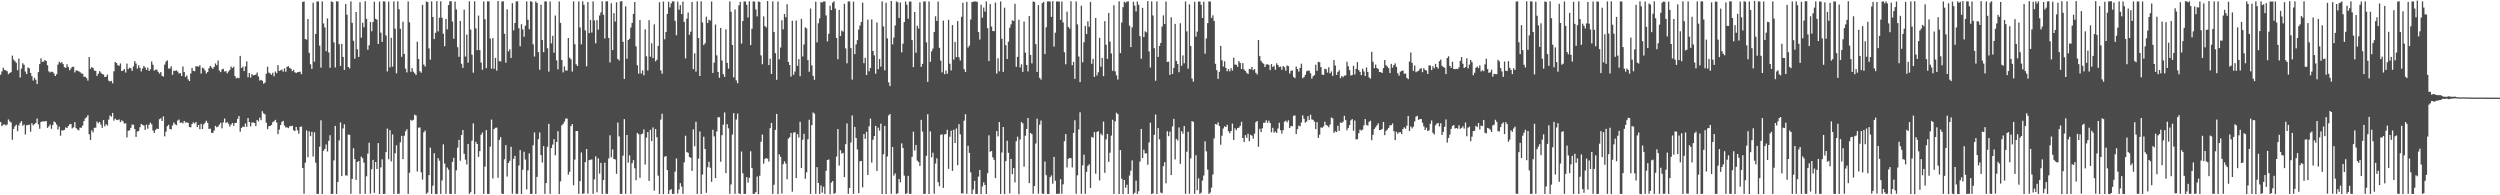<?xml version="1.0" encoding="UTF-8"?>
<svg xmlns="http://www.w3.org/2000/svg" width="1920" height="150">
  <path d="M0 57.422h1v36.299H0zM1 54.836h1v42.069H1zM2 51.983h1v43.811H2zM3 53.638h1v41.884H3zM4 54.029h1v42.306H4zM5 54.711h1v40.864H5zM6 57.030h1v34.728H6zM7 56.075h1v37.175H7zM8 55.408h1v38.583H8zM9 42.678h1v64.662H9zM10 45.759h1v53.243H10zM11 46.996h1v49.975H11zM12 48.198h1v47.542H12zM13 53.905h1v46.864H13zM14 45.059h1v51.322H14zM15 59.500h1v34.808H15zM16 52.661h1v40.373H16zM17 48.573h1v47.984H17zM18 49.779h1v45.835H18zM19 54.934h1v48.399H19zM20 56.887h1v39.268H20zM21 51.829h1v44.250H21zM22 52.456h1v43.250H22zM23 55.995h1v45.160H23zM24 58.542h1v36.125H24zM25 61.835h1v34.495H25zM26 59.743h1v35.573H26zM27 61.306h1v33.157H27zM28 64.534h1v26.500H28zM29 55.331h1v40.201H29zM30 49.272h1v49.576H30zM31 44.788h1v48.891H31zM32 47.502h1v45.723H32zM33 47.301h1v45.937H33zM34 46.089h1v47.158H34zM35 46.914h1v46.001H35zM36 50.127h1v48.055H36zM37 54.761h1v42.328H37zM38 55.666h1v39.949H38zM39 55.051h1v43.886H39zM40 55.245h1v40.881H40zM41 56.494h1v36.814H41zM42 58.374h1v35.634H42zM43 57.057h1v38.612H43zM44 49.639h1v49.855H44zM45 47.401h1v49.859H45zM46 48.420h1v55.833H46zM47 47.645h1v52.426H47zM48 49.238h1v50.958H48zM49 51.614h1v48.169H49zM50 52.101h1v45.727H50zM51 49.370h1v48.989H51zM52 51.489h1v45.311H52zM53 53.941h1v41.567H53zM54 52.583h1v42.652H54zM55 51.367h1v47.263H55zM56 51.247h1v46.473H56zM57 55.593h1v38.216H57zM58 53.962h1v44.455H58zM59 54.319h1v45.154H59zM60 54.746h1v45.398H60zM61 55.402h1v42.644H61zM62 56.392h1v41.717H62zM63 56.642h1v39.750H63zM64 58.930h1v34.101H64zM65 58.857h1v32.077H65zM66 60.004h1v30.114H66zM67 61.882h1v26.593H67zM68 43.801h1v59.305H68zM69 52.764h1v54.808H69zM70 51.524h1v48.556H70zM71 52.163h1v49.516H71zM72 54.174h1v44.025H72zM73 54.407h1v43.627H73zM74 58.302h1v35.093H74zM75 56.641h1v38.042H75zM76 54.636h1v38.984H76zM77 55.759h1v39.952H77zM78 56.875h1v41.327H78zM79 57.208h1v34.993H79zM80 59.145h1v37.888H80zM81 58.888h1v36.455H81zM82 57.237h1v39.168H82zM83 61.961h1v29.908H83zM84 62.580h1v26.158H84zM85 62.119h1v27.496H85zM86 64.024h1v22.701H86zM87 54.773h1v37.862H87zM88 47.574h1v43.577H88zM89 48.406h1v43.591H89zM90 50.137h1v42.144H90zM91 50.503h1v41.201H91zM92 48.723h1v45.092H92zM93 54.601h1v37.791H93zM94 54.154h1v39.014H94zM95 53.042h1v41.933H95zM96 55.690h1v38.984H96zM97 48.870h1v56.665H97zM98 53.090h1v47.370H98zM99 51.962h1v48.135H99zM100 52.372h1v45.794H100zM101 54.395h1v41.248H101zM102 51.005h1v44.823H102zM103 46.971h1v52.113H103zM104 48.790h1v56.324H104zM105 52.702h1v48.295H105zM106 50.173h1v50.439H106zM107 52.125h1v45.594H107zM108 54.810h1v40.346H108zM109 52.573h1v43.387H109zM110 50.638h1v45.754H110zM111 51.832h1v47.902H111zM112 53.710h1v42.107H112zM113 51.934h1v46.867H113zM114 54.529h1v41.309H114zM115 53.171h1v41.042H115zM116 47.195h1v48.227H116zM117 49.713h1v50.553H117zM118 54.221h1v47.933H118zM119 53.459h1v46.348H119zM120 53.568h1v45.210H120zM121 55.173h1v43.886H121zM122 56.507h1v35.052H122zM123 55.343h1v35.481H123zM124 58.288h1v34.666H124zM125 58.773h1v30.600H125zM126 49.640h1v55.114H126zM127 47.259h1v53.851H127zM128 46.338h1v50.573H128zM129 52.633h1v43.201H129zM130 52.609h1v46.479H130zM131 50.925h1v48.423H131zM132 57.430h1v38.967H132zM133 54.389h1v39.639H133zM134 54.426h1v40.988H134zM135 53.998h1v42.143H135zM136 54.955h1v37.626H136zM137 56.413h1v35.387H137zM138 56.166h1v38.183H138zM139 58.390h1v35.617H139zM140 51.044h1v43.720H140zM141 55.358h1v37.510H141zM142 59.105h1v35.055H142zM143 57.950h1v36.014H143zM144 60.938h1v33.437H144zM145 62.261h1v35.331H145zM146 56.463h1v41.331H146zM147 52.098h1v43.124H147zM148 54.425h1v39.574H148zM149 54.702h1v40.161H149zM150 50.865h1v42.846H150zM151 50.997h1v46.617H151zM152 51.149h1v44.815H152zM153 50.070h1v49.132H153zM154 56.518h1v38.636H154zM155 51.994h1v47.083H155zM156 52.564h1v42.973H156zM157 54.170h1v40.122H157zM158 56.372h1v36.326H158zM159 55.276h1v39.069H159zM160 52.440h1v46.557H160zM161 50.564h1v48.221H161zM162 51.786h1v50.180H162zM163 52.902h1v49.186H163zM164 51.350h1v48.874H164zM165 48.757h1v47.910H165zM166 50.075h1v47.647H166zM167 46.485h1v50.746H167zM168 54.169h1v41.542H168zM169 55.387h1v38.922H169zM170 53.290h1v45.266H170zM171 52.833h1v41.152H171zM172 54.939h1v36.084H172zM173 54.584h1v39.845H173zM174 56.385h1v37.338H174zM175 54.942h1v40.073H175zM176 53.690h1v43.588H176zM177 51.105h1v44.598H177zM178 52.268h1v42.128H178zM179 51.234h1v45.384H179zM180 58.404h1v36.083H180zM181 60.137h1v34.212H181zM182 59.654h1v31.661H182zM183 60.100h1v29.061H183zM184 42.912h1v58.250H184zM185 52.209h1v46.019H185zM186 51.215h1v45.990H186zM187 54.586h1v42.901H187zM188 50.946h1v43.910H188zM189 47.179h1v50.249H189zM190 59.342h1v31.259H190zM191 56.045h1v37.628H191zM192 59.598h1v37.485H192zM193 56.958h1v37.103H193zM194 57.931h1v36.117H194zM195 57.597h1v36.879H195zM196 57.316h1v39.489H196zM197 55.716h1v36.390H197zM198 58.732h1v34.506H198zM199 61.873h1v28.520H199zM200 61.353h1v30.935H200zM201 62.054h1v23.336H201zM202 64.248h1v22.845H202zM203 63.489h1v24.339H203zM204 56.635h1v37.521H204zM205 51.256h1v47.947H205zM206 55.768h1v41.279H206zM207 56.373h1v40.363H207zM208 57.489h1v38.490H208zM209 55.883h1v37.944H209zM210 58.613h1v34.565H210zM211 54.937h1v37.113H211zM212 56.227h1v37.846H212zM213 50.005h1v53.039H213zM214 54.481h1v45.035H214zM215 53.992h1v42.072H215zM216 53.405h1v40.259H216zM217 55.023h1v37.793H217zM218 52.483h1v43.926H218zM219 55.077h1v42.780H219zM220 51.248h1v46.597H220zM221 50.843h1v47.575H221zM222 52.176h1v44.756H222zM223 52.862h1v44.061H223zM224 54.614h1v41.951H224zM225 53.665h1v46.343H225zM226 55.476h1v45.195H226zM227 56.139h1v41.335H227zM228 55.389h1v44.720H228zM229 55.333h1v47.390H229zM230 54.997h1v42.391H230zM231 56.998h1v40.188H231zM232 1.510h1v127.510H232zM233 1.061h1v147.756H233zM234 30.022h1v94.920H234zM235 30.463h1v69.721H235zM236 14.578h1v106.149H236zM237 40.566h1v60.287H237zM238 49.364h1v55.247H238zM239 52.895h1v48.378H239zM240 2.029h1v118.203H240zM241 47.355h1v54.254H241zM242 26.001h1v98.975H242zM243 1.091h1v147.845H243zM244 1.138h1v147.753H244zM245 35.059h1v77.631H245zM246 51.918h1v40.518H246zM247 1.093h1v147.922H247zM248 18.046h1v97.748H248zM249 21.087h1v93.238H249zM250 39.303h1v71.668H250zM251 14.121h1v102.204H251zM252 40.312h1v67.843H252zM253 52.038h1v51.797H253zM254 1.085h1v147.924H254zM255 1.524h1v147.308H255zM256 32.544h1v90.620H256zM257 51.827h1v44.889H257zM258 1.012h1v147.907H258zM259 1.087h1v138.702H259zM260 33.872h1v73.968H260zM261 50.656h1v43.391H261zM262 33.746h1v101.495H262zM263 43.704h1v54.974H263zM264 53.666h1v41.813H264zM265 3.024h1v131.642H265zM266 11.334h1v123.557H266zM267 51.478h1v51.901H267zM268 52.493h1v51.101H268zM269 1.073h1v147.786H269zM270 17.552h1v119.794H270zM271 31.320h1v82.480H271zM272 45.016h1v77.154H272zM273 9.221h1v128.921H273zM274 37.823h1v86.532H274zM275 43.696h1v79.973H275zM276 1.739h1v147.128H276zM277 28.938h1v91.354H277zM278 17.444h1v104.028H278zM279 20.951h1v103.925H279zM280 0.936h1v147.972H280zM281 14.478h1v120.958H281zM282 38.208h1v79.750H282zM283 34.779h1v74.824H283zM284 16.831h1v131.915H284zM285 24.032h1v105.896H285zM286 16.871h1v105.945H286zM287 1.315h1v146.786H287zM288 14.464h1v109.929H288zM289 15.096h1v114.694H289zM290 33.755h1v76.155H290zM291 1.252h1v147.745H291zM292 25.037h1v103.542H292zM293 32.168h1v90.180H293zM294 1.040h1v147.975H294zM295 1.121h1v147.757H295zM296 27.275h1v89.501H296zM297 54.850h1v43.908H297zM298 1.236h1v121.073H298zM299 51.716h1v48.202H299zM300 28.971h1v94.963H300zM301 51.143h1v52.114H301zM302 1.016h1v147.938H302zM303 22.034h1v95.727H303zM304 56.282h1v55.321H304zM305 1.015h1v147.871H305zM306 7.120h1v141.668H306zM307 22.106h1v87.135H307zM308 43.627h1v60.721H308zM309 16.631h1v105.567H309zM310 41.363h1v62.936H310zM311 52.721h1v48.114H311zM312 55.625h1v43.644H312zM313 1.104h1v147.840H313zM314 17.123h1v115.560H314zM315 55.159h1v36.924H315zM316 52.301h1v40.490H316zM317 55.033h1v36.961H317zM318 56.273h1v31.796H318zM319 57.563h1v31.178H319zM320 32.077h1v99.643H320zM321 45.326h1v52.723H321zM322 54.717h1v43.110H322zM323 55.873h1v76.458H323zM324 3.728h1v134.201H324zM325 49.570h1v52.058H325zM326 51.114h1v49.169H326zM327 1.110h1v147.731H327zM328 1.627h1v146.253H328zM329 37.166h1v97.317H329zM330 45.770h1v67.616H330zM331 1.077h1v147.837H331zM332 13.065h1v129.504H332zM333 30.017h1v87.701H333zM334 25.187h1v123.782H334zM335 0.864h1v148.254H335zM336 24.105h1v97.405H336zM337 13.565h1v109.885H337zM338 0.957h1v147.963H338zM339 13.638h1v124.972H339zM340 25.888h1v84.944H340zM341 35.498h1v90.120H341zM342 14.549h1v134.349H342zM343 22.509h1v106.146H343zM344 3.899h1v126.387H344zM345 0.995h1v147.905H345zM346 0.902h1v148.027H346zM347 16.549h1v107.744H347zM348 29.739h1v91.451H348zM349 1.186h1v147.710H349zM350 7.194h1v123.625H350zM351 36.246h1v77.133H351zM352 43.609h1v63.828H352zM353 16.091h1v107.422H353zM354 48.932h1v54.729H354zM355 52.142h1v47.704H355zM356 7.377h1v110.735H356zM357 43.421h1v79.224H357zM358 26.509h1v99.825H358zM359 48.126h1v62.399H359zM360 1.006h1v147.900H360zM361 22.723h1v124.874H361zM362 42.035h1v66.072H362zM363 55.820h1v38.967H363zM364 0.971h1v148.118H364zM365 21.802h1v87.146H365zM366 38.512h1v72.102H366zM367 11.987h1v108.475H367zM368 38.480h1v77.607H368zM369 48.061h1v55.394H369zM370 53.560h1v48.151H370zM371 1.101h1v147.860H371zM372 14.788h1v113.152H372zM373 52.353h1v47.559H373zM374 0.998h1v147.876H374zM375 1.077h1v147.864H375zM376 29.576h1v83.042H376zM377 52.729h1v39.103H377zM378 29.222h1v107.857H378zM379 52.854h1v46.268H379zM380 44.455h1v53.716H380zM381 54.224h1v43.750H381zM382 0.809h1v135.720H382zM383 46.887h1v60.591H383zM384 47.265h1v58.048H384zM385 1.195h1v147.534H385zM386 0.977h1v148.028H386zM387 25.965h1v96.343H387zM388 48.195h1v63.290H388zM389 7.155h1v128.430H389zM390 39.490h1v85.694H390zM391 37.838h1v85.677H391zM392 44.473h1v68.291H392zM393 2.478h1v146.286H393zM394 23.286h1v98.714H394zM395 17.660h1v102.079H395zM396 1.094h1v147.783H396zM397 1.006h1v147.856H397zM398 21.722h1v105.342H398zM399 35.524h1v79.795H399zM400 18.571h1v130.430H400zM401 22.558h1v107.812H401zM402 28.196h1v88.345H402zM403 19.736h1v102.809H403zM404 1.053h1v144.382H404zM405 15.148h1v115.701H405zM406 22.414h1v95.414H406zM407 0.931h1v147.961H407zM408 1.455h1v147.432H408zM409 34.065h1v77.491H409zM410 43.435h1v58.303H410zM411 1.106h1v147.910H411zM412 2.305h1v133.513H412zM413 40.032h1v66.859H413zM414 53.571h1v48.159H414zM415 3.644h1v115.441H415zM416 30.669h1v94.139H416zM417 40.037h1v72.217H417zM418 1.055h1v147.868H418zM419 1.118h1v139.493H419zM420 37.084h1v75.658H420zM421 55.006h1v40.146H421zM422 1.111h1v147.785H422zM423 33.306h1v80.421H423zM424 27.518h1v83.527H424zM425 40.460h1v66.460H425zM426 11.906h1v107.405H426zM427 46.340h1v62.700H427zM428 53.261h1v47.524H428zM429 1.106h1v147.930H429zM430 17.588h1v121.726H430zM431 46.139h1v50.105H431zM432 55.603h1v39.544H432zM433 51.001h1v42.416H433zM434 54.169h1v36.893H434zM435 54.227h1v36.829H435zM436 29.194h1v104.959H436zM437 44.285h1v87.683H437zM438 45.532h1v51.360H438zM439 54.932h1v40.370H439zM440 1.077h1v141.195H440zM441 33.946h1v88.620H441zM442 49.334h1v51.298H442zM443 50.681h1v49.949H443zM444 1.099h1v147.810H444zM445 21.054h1v118.048H445zM446 34.043h1v83.069H446zM447 1.040h1v147.863H447zM448 3.686h1v144.830H448zM449 23.292h1v101.213H449zM450 50.966h1v63.511H450zM451 1.612h1v147.150H451zM452 25.438h1v97.608H452zM453 15.287h1v107.370H453zM454 24.992h1v97.446H454zM455 1.095h1v147.809H455zM456 15.702h1v122.034H456zM457 33.285h1v86.779H457zM458 15.454h1v132.261H458zM459 22.768h1v98.860H459zM460 11.872h1v121.446H460zM461 9.520h1v115.542H461zM462 0.958h1v147.986H462zM463 11.293h1v127.000H463zM464 29.549h1v95.401H464zM465 1.051h1v147.799H465zM466 0.987h1v147.924H466zM467 29.066h1v92.656H467zM468 47.959h1v55.988H468zM469 2.490h1v118.355H469zM470 38.437h1v76.350H470zM471 10.111h1v112.011H471zM472 16.539h1v105.928H472zM473 1.757h1v131.713H473zM474 45.244h1v48.854H474zM475 46.426h1v58.334H475zM476 1.130h1v147.778H476zM477 0.880h1v148.030H477zM478 32.090h1v87.487H478zM479 60.666h1v30.815H479zM480 4.858h1v144.041H480zM481 45.179h1v58.513H481zM482 30.789h1v94.139H482zM483 29.792h1v89.526H483zM484 21.120h1v127.779H484zM485 17.567h1v107.791H485zM486 10.658h1v112.331H486zM487 1.558h1v127.684H487zM488 35.564h1v102.871H488zM489 50.142h1v51.936H489zM490 56.561h1v46.503H490zM491 15.420h1v121.172H491zM492 56.397h1v46.700H492zM493 54.044h1v48.534H493zM494 57.801h1v41.609H494zM495 22.535h1v103.851H495zM496 43.258h1v62.467H496zM497 54.111h1v47.317H497zM498 15.468h1v123.474H498zM499 43.530h1v56.136H499zM500 33.163h1v75.224H500zM501 44.578h1v53.311H501zM502 18.750h1v127.670H502zM503 47.124h1v51.971H503zM504 45.905h1v59.532H504zM505 35.216h1v99.717H505zM506 1.765h1v147.230H506zM507 54.060h1v37.793H507zM508 56.616h1v30.714H508zM509 1.153h1v147.931H509zM510 30.141h1v90.222H510zM511 24.519h1v95.315H511zM512 10.718h1v119.904H512zM513 1.283h1v147.712H513zM514 5.662h1v140.398H514zM515 2.618h1v142.616H515zM516 1.027h1v147.911H516zM517 1.099h1v147.790H517zM518 15.983h1v115.788H518zM519 27.109h1v94.571H519zM520 1.277h1v147.373H520zM521 7.486h1v138.032H521zM522 3.920h1v136.781H522zM523 10.807h1v132.504H523zM524 1.209h1v147.744H524zM525 16.794h1v107.857H525zM526 44.845h1v59.424H526zM527 14.323h1v102.514H527zM528 9.588h1v107.762H528zM529 26.729h1v93.915H529zM530 24.307h1v96.853H530zM531 1.543h1v129.710H531zM532 53.084h1v46.272H532zM533 40.965h1v71.368H533zM534 54.990h1v38.574H534zM535 1.037h1v147.914H535zM536 29.218h1v92.564H536zM537 58.357h1v42.600H537zM538 1.004h1v147.996H538zM539 17.236h1v116.832H539zM540 34.638h1v70.354H540zM541 33.227h1v81.212H541zM542 12.778h1v135.312H542zM543 17.695h1v110.765H543zM544 15.175h1v109.036H544zM545 15.829h1v112.987H545zM546 1.122h1v138.511H546zM547 56.027h1v43.635H547zM548 48.100h1v56.714H548zM549 18.854h1v117.964H549zM550 42.558h1v58.428H550zM551 55.237h1v34.786H551zM552 59.708h1v30.381H552zM553 21.465h1v102.764H553zM554 46.435h1v57.403H554zM555 56.945h1v38.805H555zM556 59.024h1v27.343H556zM557 22.574h1v110.412H557zM558 48.250h1v47.159H558zM559 52.707h1v45.837H559zM560 1.053h1v147.839H560zM561 8.987h1v132.644H561zM562 34.585h1v68.721H562zM563 59.456h1v27.453H563zM564 7.274h1v141.620H564zM565 61.765h1v30.057H565zM566 63.933h1v23.290H566zM567 4.070h1v144.457H567zM568 1.509h1v147.506H568zM569 33.503h1v82.865H569zM570 16.152h1v116.903H570zM571 1.096h1v147.821H571zM572 1.162h1v147.706H572zM573 3.726h1v132.298H573zM574 13.402h1v126.895H574zM575 1.004h1v135.543H575zM576 34.604h1v81.569H576zM577 22.089h1v106.976H577zM578 1.119h1v147.840H578zM579 1.157h1v147.683H579zM580 7.265h1v140.282H580zM581 12.606h1v122.970H581zM582 1.110h1v147.962H582zM583 1.548h1v133.433H583zM584 42.531h1v66.383H584zM585 49.367h1v53.981H585zM586 12.610h1v113.066H586zM587 20.001h1v102.081H587zM588 21.106h1v100.291H588zM589 0.844h1v121.082H589zM590 49.946h1v74.151H590zM591 45.111h1v53.370H591zM592 56.778h1v37.651H592zM593 1.083h1v147.847H593zM594 24.650h1v117.249H594zM595 40.853h1v58.865H595zM596 61.292h1v26.188H596zM597 1.179h1v147.926H597zM598 45.557h1v73.035H598zM599 36.524h1v83.954H599zM600 15.563h1v133.120H600zM601 22.590h1v103.532H601zM602 10.774h1v113.100H602zM603 13.246h1v112.414H603zM604 3.279h1v134.436H604zM605 47.512h1v58.988H605zM606 49.918h1v55.430H606zM607 58.823h1v43.262H607zM608 15.904h1v131.318H608zM609 57.430h1v44.505H609zM610 54.946h1v46.502H610zM611 15.714h1v121.090H611zM612 50.589h1v52.403H612zM613 45.422h1v60.178H613zM614 58.496h1v35.036H614zM615 14.424h1v114.667H615zM616 43.380h1v63.956H616zM617 34.158h1v68.600H617zM618 20.973h1v116.363H618zM619 21.833h1v110.521H619zM620 46.190h1v60.759H620zM621 55.081h1v36.888H621zM622 6.527h1v142.399H622zM623 50.204h1v45.856H623zM624 58.210h1v28.159H624zM625 61.284h1v26.021H625zM626 1.260h1v147.591H626zM627 32.552h1v95.830H627zM628 17.856h1v122.675H628zM629 14.122h1v134.817H629zM630 1.686h1v140.728H630zM631 1.869h1v146.104H631zM632 1.103h1v142.310H632zM633 1.049h1v147.900H633zM634 11.889h1v119.291H634zM635 31.794h1v91.106H635zM636 25.958h1v96.498H636zM637 4.403h1v144.750H637zM638 7.731h1v132.486H638zM639 2.010h1v137.047H639zM640 1.032h1v147.856H640zM641 6.586h1v141.612H641zM642 29.176h1v91.048H642zM643 45.474h1v53.654H643zM644 7.564h1v119.606H644zM645 27.639h1v87.778H645zM646 23.484h1v94.482H646zM647 24.288h1v93.117H647zM648 2.909h1v133.103H648zM649 37.170h1v73.590H649zM650 48.606h1v46.178H650zM651 1.059h1v147.819H651zM652 1.130h1v143.231H652zM653 36.926h1v72.466H653zM654 61.151h1v27.451H654zM655 1.241h1v147.653H655zM656 41.554h1v55.940H656zM657 34.117h1v71.843H657zM658 30.812h1v83.978H658zM659 22.657h1v125.665H659zM660 19.564h1v104.272H660zM661 16.827h1v106.788H661zM662 2.003h1v141.843H662zM663 48.542h1v54.347H663zM664 44.381h1v62.291H664zM665 57.614h1v43.574H665zM666 15.084h1v119.322H666zM667 54.750h1v42.296H667zM668 52.230h1v38.832H668zM669 14.909h1v109.970H669zM670 39.153h1v68.162H670zM671 42.556h1v61.952H671zM672 56.632h1v40.064H672zM673 17.194h1v114.072H673zM674 53.069h1v44.990H674zM675 45.297h1v55.081H675zM676 51.156h1v43.836H676zM677 1.094h1v147.884H677zM678 20.304h1v98.161H678zM679 54.028h1v42.673H679zM680 2.080h1v146.893H680zM681 29.438h1v90.745H681zM682 63.259h1v25.435H682zM683 66.075h1v21.491H683zM684 0.736h1v148.166H684zM685 34.060h1v78.859H685zM686 28.829h1v106.024H686zM687 19.577h1v113.641H687zM688 1.117h1v147.801H688zM689 1.733h1v146.691H689zM690 13.776h1v123.630H690zM691 1.944h1v138.080H691zM692 40.215h1v69.915H692zM693 33.535h1v80.081H693zM694 16.941h1v117.926H694zM695 1.120h1v147.900H695zM696 3.659h1v144.708H696zM697 14.409h1v120.656H697zM698 1.155h1v147.746H698zM699 1.212h1v147.667H699zM700 30.824h1v89.596H700zM701 51.574h1v49.540H701zM702 9.193h1v106.408H702zM703 40.480h1v70.850H703zM704 19.797h1v103.530H704zM705 21.907h1v102.491H705zM706 1.803h1v125.625H706zM707 51.350h1v40.703H707zM708 49.049h1v52.034H708zM709 1.152h1v147.767H709zM710 1.057h1v147.769H710zM711 32.532h1v87.122H711zM712 62.890h1v24.880H712zM713 1.103h1v147.900H713zM714 47.485h1v53.418H714zM715 39.414h1v81.444H715zM716 37.257h1v79.994H716zM717 24.556h1v124.162H717zM718 12.468h1v113.110H718zM719 16.066h1v105.539H719zM720 1.178h1v138.732H720zM721 36.722h1v106.305H721zM722 46.565h1v57.007H722zM723 55.617h1v47.481H723zM724 15.832h1v128.508H724zM725 56.925h1v46.355H725zM726 54.098h1v48.829H726zM727 56.625h1v43.079H727zM728 15.200h1v114.470H728zM729 48.948h1v56.041H729zM730 54.071h1v46.334H730zM731 19.232h1v112.036H731zM732 45.753h1v53.958H732zM733 32.149h1v77.711H733zM734 43.895h1v54.772H734zM735 16.155h1v110.735H735zM736 43.993h1v51.340H736zM737 46.417h1v56.747H737zM738 12.913h1v135.657H738zM739 2.079h1v146.375H739zM740 53.167h1v39.494H740zM741 55.323h1v32.388H741zM742 1.404h1v147.412H742zM743 36.497h1v75.429H743zM744 34.997h1v82.406H744zM745 14.976h1v117.424H745zM746 1.602h1v147.378H746zM747 1.274h1v144.271H747zM748 1.062h1v137.833H748zM749 1.100h1v147.827H749zM750 1.434h1v147.515H750zM751 24.627h1v110.991H751zM752 30.372h1v100.145H752zM753 3.633h1v145.448H753zM754 13.615h1v129.601H754zM755 5.786h1v134.233H755zM756 8.908h1v133.187H756zM757 1.101h1v147.873H757zM758 21.659h1v111.376H758zM759 46.903h1v57.013H759zM760 3.128h1v113.468H760zM761 20.386h1v95.563H761zM762 23.849h1v97.007H762zM763 23.930h1v98.845H763zM764 2.001h1v134.791H764zM765 56.512h1v44.147H765zM766 44.767h1v59.984H766zM767 54.771h1v38.971H767zM768 1.123h1v147.803H768zM769 29.737h1v87.345H769zM770 55.206h1v42.335H770zM771 5.865h1v143.210H771zM772 34.723h1v89.034H772zM773 45.333h1v62.745H773zM774 32.024h1v85.312H774zM775 21.325h1v127.202H775zM776 18.693h1v103.360H776zM777 15.617h1v118.143H777zM778 16.116h1v112.949H778zM779 2.939h1v137.180H779zM780 51.292h1v57.150H780zM781 43.747h1v61.254H781zM782 15.200h1v133.984H782zM783 51.820h1v55.268H783zM784 49.358h1v44.364H784zM785 55.208h1v39.509H785zM786 16.539h1v111.522H786zM787 40.428h1v63.803H787zM788 49.891h1v49.129H788zM789 54.849h1v35.795H789zM790 12.311h1v128.325H790zM791 42.152h1v60.008H791zM792 48.690h1v54.365H792zM793 1.103h1v147.729H793zM794 1.531h1v141.299H794zM795 33.889h1v76.369H795zM796 55.238h1v35.918H796zM797 3.889h1v144.871H797zM798 59.735h1v36.028H798zM799 61.141h1v31.409H799zM800 2.383h1v146.326H800zM801 1.417h1v147.510H801zM802 41.534h1v82.513H802zM803 20.941h1v113.624H803zM804 1.103h1v147.818H804zM805 1.061h1v147.923H805zM806 1.109h1v134.956H806zM807 12.940h1v121.809H807zM808 0.888h1v140.222H808zM809 35.766h1v84.746H809zM810 25.075h1v113.736H810zM811 1.128h1v147.838H811zM812 1.112h1v147.745H812zM813 1.211h1v147.524H813zM814 15.254h1v122.438H814zM815 1.194h1v147.665H815zM816 17.249h1v124.296H816zM817 40.147h1v68.285H817zM818 49.381h1v53.647H818zM819 8.961h1v119.587H819zM820 20.682h1v101.290H820zM821 21.966h1v99.304H821zM822 0.945h1v120.549H822zM823 50.095h1v78.487H823zM824 47.521h1v54.568H824zM825 60.554h1v31.793H825zM826 1.080h1v147.740H826zM827 18.717h1v115.942H827zM828 43.441h1v56.044H828zM829 63.041h1v23.170H829zM830 4.350h1v144.538H830zM831 47.808h1v79.186H831zM832 32.477h1v86.323H832zM833 19.876h1v128.970H833zM834 26.092h1v105.891H834zM835 16.364h1v111.017H835zM836 20.563h1v105.658H836zM837 1.459h1v142.862H837zM838 48.974h1v56.141H838zM839 45.214h1v60.627H839zM840 59.109h1v42.224H840zM841 13.802h1v119.615H841zM842 57.979h1v43.337H842zM843 55.495h1v45.238H843zM844 29.028h1v109.591H844zM845 51.229h1v51.438H845zM846 44.430h1v59.458H846zM847 58.458h1v34.915H847zM848 16.241h1v116.478H848zM849 34.369h1v72.679H849zM850 45.203h1v57.659H850zM851 9.936h1v114.367H851zM852 31.969h1v85.295H852zM853 41.065h1v63.090H853zM854 54.368h1v37.647H854zM855 4.019h1v144.909H855zM856 54.843h1v38.375H856zM857 57.869h1v28.706H857zM858 61.073h1v26.558H858zM859 1.002h1v147.981H859zM860 40.747h1v74.560H860zM861 17.323h1v119.935H861zM862 5.523h1v143.578H862zM863 1.404h1v136.839H863zM864 2.085h1v142.116H864zM865 1.189h1v140.690H865zM866 1.036h1v147.909H866zM867 19.695h1v115.131H867zM868 36.155h1v94.938H868zM869 20.974h1v102.226H869zM870 1.329h1v147.854H870zM871 4.341h1v143.749H871zM872 8.809h1v129.871H872zM873 1.102h1v147.826H873zM874 3.686h1v143.197H874zM875 27.759h1v96.376H875zM876 45.163h1v53.836H876zM877 5.973h1v115.442H877zM878 28.476h1v86.544H878zM879 24.048h1v93.772H879zM880 24.829h1v93.004H880zM881 0.892h1v125.642H881zM882 39.525h1v69.904H882zM883 51.842h1v42.433H883zM884 1.074h1v147.944H884zM885 11.859h1v136.610H885zM886 37.009h1v66.586H886zM887 62.003h1v25.970H887zM888 1.057h1v147.943H888zM889 43.724h1v54.642H889zM890 35.262h1v71.806H890zM891 32.995h1v114.918H891zM892 20.378h1v128.060H892zM893 11.840h1v115.790H893zM894 18.430h1v106.132H894zM895 1.177h1v139.612H895zM896 47.538h1v53.283H896zM897 47.376h1v57.219H897zM898 57.507h1v43.542H898zM899 13.269h1v121.237H899zM900 56.853h1v40.211H900zM901 52.116h1v39.187H901zM902 18.327h1v104.164H902zM903 46.811h1v59.876H903zM904 49.169h1v58.740H904zM905 55.441h1v42.455H905zM906 17.793h1v108.041H906zM907 50.513h1v50.283H907zM908 42.525h1v60.138H908zM909 48.657h1v48.159H909zM910 1.101h1v147.773H910zM911 24.061h1v92.457H911zM912 52.758h1v48.481H912zM913 3.315h1v145.456H913zM914 35.346h1v86.367H914zM915 60.296h1v32.717H915zM916 62.720h1v30.887H916zM917 1.365h1v147.451H917zM918 28.169h1v91.000H918zM919 24.276h1v121.790H919zM920 1.221h1v135.801H920zM921 1.115h1v147.839H921zM922 3.683h1v144.263H922zM923 13.797h1v124.838H923zM924 1.318h1v133.504H924zM925 41.237h1v67.288H925zM926 29.539h1v86.722H926zM927 17.758h1v112.505H927zM928 1.115h1v147.804H928zM929 1.197h1v146.615H929zM930 13.761h1v130.375H930zM931 11.794h1v122.237H931zM932 16.076h1v90.230H932zM933 48.989h1v46.226H933zM934 53.884h1v41.850H934zM935 60.554h1v33.464H935zM936 55.167h1v41.625H936zM937 35.279h1v75.878H937zM938 46.280h1v57.975H938zM939 51.119h1v47.610H939zM940 47.044h1v49.958H940zM941 52.134h1v45.439H941zM942 54.739h1v41.122H942zM943 53.100h1v47.734H943zM944 54.764h1v47.565H944zM945 52.361h1v48.262H945zM946 54.195h1v40.801H946zM947 44.283h1v63.306H947zM948 49.601h1v48.974H948zM949 49.697h1v50.283H949zM950 51.328h1v47.021H950zM951 46.872h1v51.168H951zM952 48.323h1v48.361H952zM953 52.988h1v40.561H953zM954 48.481h1v57.512H954zM955 53.406h1v55.720H955zM956 54.472h1v49.298H956zM957 55.901h1v49.961H957zM958 56.812h1v45.885H958zM959 52.927h1v55.534H959zM960 53.193h1v50.372H960zM961 51.453h1v52.718H961zM962 53.838h1v52.668H962zM963 53.036h1v49.628H963zM964 55.936h1v37.952H964zM965 57.181h1v35.743H965zM966 30.772h1v81.970H966zM967 43.113h1v55.813H967zM968 46.749h1v54.702H968zM969 48.120h1v50.376H969zM970 48.963h1v45.344H970zM971 51.466h1v42.752H971zM972 49.512h1v42.868H972zM973 49.335h1v44.968H973zM974 49.881h1v42.801H974zM975 53.851h1v40.632H975zM976 49.216h1v52.408H976zM977 51.522h1v46.626H977zM978 50.611h1v51.221H978zM979 53.531h1v47.410H979zM980 48.600h1v53.485H980zM981 49.930h1v48.802H981zM982 51.573h1v42.701H982zM983 51.071h1v48.946H983zM984 53.551h1v49.068H984zM985 50.678h1v49.198H985zM986 51.611h1v41.903H986zM987 54.296h1v38.375H987zM988 50.285h1v43.605H988zM989 50.804h1v41.572H989zM990 56.489h1v41.812H990zM991 54.358h1v42.380H991zM992 54.068h1v42.974H992zM993 59.053h1v29.809H993zM994 60.075h1v28.610H994zM995 51.075h1v51.895H995zM996 53.006h1v46.163H996zM997 54.977h1v41.518H997zM998 52.107h1v44.919H998zM999 48.897h1v45.177H999zM1000 60.046h1v28.545H1000zM1001 59.257h1v31.939H1001zM1002 57.500h1v36.730H1002zM1003 54.781h1v38.501H1003zM1004 54.213h1v35.052H1004zM1005 54.208h1v37.966H1005zM1006 56.319h1v31.777H1006zM1007 60.424h1v31.338H1007zM1008 58.591h1v33.470H1008zM1009 57.683h1v35.762H1009zM1010 49.704h1v49.482H1010zM1011 54.438h1v39.335H1011zM1012 47.451h1v58.450H1012zM1013 47.841h1v55.604H1013zM1014 51.522h1v46.392H1014zM1015 57.294h1v40.814H1015zM1016 57.608h1v39.537H1016zM1017 52.810h1v40.675H1017zM1018 53.207h1v42.743H1018zM1019 55.778h1v40.774H1019zM1020 51.660h1v46.080H1020zM1021 56.339h1v39.301H1021zM1022 54.876h1v35.408H1022zM1023 58.277h1v32.607H1023zM1024 46.143h1v55.907H1024zM1025 50.319h1v50.494H1025zM1026 57.511h1v43.954H1026zM1027 55.230h1v41.379H1027zM1028 53.983h1v46.594H1028zM1029 60.052h1v33.981H1029zM1030 58.386h1v36.012H1030zM1031 59.266h1v34.192H1031zM1032 58.070h1v30.879H1032zM1033 57.928h1v34.331H1033zM1034 47.405h1v52.630H1034zM1035 50.888h1v47.298H1035zM1036 53.861h1v42.215H1036zM1037 58.018h1v34.422H1037zM1038 57.661h1v33.843H1038zM1039 50.516h1v49.898H1039zM1040 57.188h1v35.406H1040zM1041 52.850h1v54.282H1041zM1042 47.741h1v59.120H1042zM1043 53.830h1v48.540H1043zM1044 55.206h1v44.352H1044zM1045 57.714h1v42.542H1045zM1046 52.796h1v46.741H1046zM1047 54.873h1v41.378H1047zM1048 58.324h1v33.102H1048zM1049 51.807h1v44.082H1049zM1050 55.297h1v41.163H1050zM1051 59.458h1v34.078H1051zM1052 60.369h1v32.343H1052zM1053 39.798h1v67.942H1053zM1054 47.457h1v56.072H1054zM1055 52.322h1v46.789H1055zM1056 49.538h1v48.272H1056zM1057 52.199h1v44.090H1057zM1058 53.053h1v41.692H1058zM1059 55.311h1v44.510H1059zM1060 55.384h1v44.512H1060zM1061 56.059h1v42.912H1061zM1062 52.316h1v41.328H1062zM1063 46.084h1v57.761H1063zM1064 50.054h1v50.471H1064zM1065 51.175h1v48.315H1065zM1066 52.313h1v45.956H1066zM1067 56.117h1v40.161H1067zM1068 49.059h1v47.103H1068zM1069 51.897h1v42.910H1069zM1070 49.986h1v50.720H1070zM1071 48.672h1v58.970H1071zM1072 51.364h1v49.817H1072zM1073 56.245h1v46.462H1073zM1074 58.105h1v43.504H1074zM1075 55.028h1v46.502H1075zM1076 54.480h1v48.521H1076zM1077 54.120h1v44.950H1077zM1078 56.560h1v41.246H1078zM1079 56.473h1v42.363H1079zM1080 59.787h1v36.735H1080zM1081 60.773h1v28.268H1081zM1082 47.282h1v53.300H1082zM1083 40.312h1v56.773H1083zM1084 48.271h1v50.350H1084zM1085 54.416h1v42.879H1085zM1086 50.325h1v42.947H1086zM1087 55.439h1v34.155H1087zM1088 54.762h1v34.195H1088zM1089 54.394h1v37.687H1089zM1090 52.970h1v38.399H1090zM1091 52.326h1v39.127H1091zM1092 55.435h1v38.846H1092zM1093 52.393h1v44.606H1093zM1094 53.654h1v46.134H1094zM1095 54.161h1v43.888H1095zM1096 56.777h1v43.839H1096zM1097 50.259h1v49.851H1097zM1098 50.231h1v44.857H1098zM1099 53.835h1v38.693H1099zM1100 50.879h1v51.104H1100zM1101 52.484h1v50.811H1101zM1102 49.066h1v47.125H1102zM1103 51.446h1v43.476H1103zM1104 52.702h1v41.735H1104zM1105 46.963h1v50.168H1105zM1106 45.742h1v48.893H1106zM1107 50.485h1v53.179H1107zM1108 51.530h1v49.755H1108zM1109 52.019h1v45.386H1109zM1110 56.880h1v34.885H1110zM1111 44.540h1v64.985H1111zM1112 43.201h1v62.742H1112zM1113 50.610h1v52.723H1113zM1114 52.113h1v46.874H1114zM1115 47.428h1v49.287H1115zM1116 52.962h1v43.020H1116zM1117 53.104h1v45.582H1117zM1118 52.860h1v45.511H1118zM1119 53.076h1v45.719H1119zM1120 51.691h1v44.494H1120zM1121 46.728h1v52.205H1121zM1122 43.761h1v54.490H1122zM1123 48.968h1v48.048H1123zM1124 52.264h1v46.522H1124zM1125 51.479h1v42.652H1125zM1126 44.796h1v59.849H1126zM1127 52.480h1v45.626H1127zM1128 49.573h1v47.702H1128zM1129 46.077h1v62.411H1129zM1130 47.716h1v57.256H1130zM1131 57.742h1v42.962H1131zM1132 55.842h1v44.583H1132zM1133 52.050h1v44.602H1133zM1134 51.042h1v46.542H1134zM1135 52.265h1v42.174H1135zM1136 50.172h1v49.307H1136zM1137 54.883h1v41.577H1137zM1138 53.963h1v42.841H1138zM1139 54.663h1v37.448H1139zM1140 49.404h1v52.591H1140zM1141 45.104h1v57.338H1141zM1142 53.040h1v45.231H1142zM1143 55.915h1v42.732H1143zM1144 55.575h1v44.046H1144zM1145 53.483h1v47.869H1145zM1146 58.890h1v37.430H1146zM1147 56.679h1v39.075H1147zM1148 56.891h1v35.058H1148zM1149 56.982h1v36.586H1149zM1150 45.931h1v54.870H1150zM1151 47.174h1v53.729H1151zM1152 52.262h1v45.383H1152zM1153 54.834h1v40.222H1153zM1154 59.049h1v34.933H1154zM1155 47.270h1v55.762H1155zM1156 54.339h1v39.482H1156zM1157 54.570h1v40.762H1157zM1158 46.992h1v61.869H1158zM1159 52.096h1v55.115H1159zM1160 53.707h1v46.384H1160zM1161 56.941h1v44.257H1161zM1162 52.386h1v46.339H1162zM1163 53.757h1v43.459H1163zM1164 1.196h1v147.573H1164zM1165 1.054h1v147.834H1165zM1166 32.526h1v84.287H1166zM1167 41.597h1v68.071H1167zM1168 19.302h1v102.074H1168zM1169 38.478h1v65.730H1169zM1170 49.698h1v52.197H1170zM1171 51.789h1v47.858H1171zM1172 1.032h1v122.016H1172zM1173 38.305h1v62.346H1173zM1174 27.208h1v103.680H1174zM1175 1.006h1v147.878H1175zM1176 1.150h1v147.698H1176zM1177 24.534h1v97.791H1177zM1178 57.149h1v37.933H1178zM1179 1.275h1v147.547H1179zM1180 12.103h1v102.457H1180zM1181 19.515h1v93.095H1181zM1182 35.974h1v74.794H1182zM1183 17.896h1v101.308H1183zM1184 45.120h1v62.137H1184zM1185 52.692h1v50.452H1185zM1186 1.125h1v147.829H1186zM1187 1.442h1v141.759H1187zM1188 41.584h1v68.906H1188zM1189 50.558h1v45.666H1189zM1190 1.052h1v147.936H1190zM1191 13.962h1v127.858H1191zM1192 34.291h1v78.825H1192zM1193 51.695h1v41.910H1193zM1194 36.381h1v97.643H1194zM1195 47.654h1v50.215H1195zM1196 55.055h1v39.546H1196zM1197 2.919h1v136.724H1197zM1198 17.680h1v107.898H1198zM1199 49.647h1v51.621H1199zM1200 48.904h1v51.834H1200zM1201 1.110h1v147.791H1201zM1202 19.872h1v113.672H1202zM1203 39.969h1v71.840H1203zM1204 41.663h1v77.680H1204zM1205 9.871h1v123.083H1205zM1206 42.058h1v84.222H1206zM1207 47.282h1v72.439H1207zM1208 1.394h1v147.564H1208zM1209 18.332h1v99.793H1209zM1210 35.170h1v89.786H1210zM1211 19.315h1v102.346H1211zM1212 1.052h1v147.886H1212zM1213 14.652h1v121.073H1213zM1214 34.457h1v84.175H1214zM1215 18.156h1v127.095H1215zM1216 19.812h1v128.258H1216zM1217 21.863h1v109.124H1217zM1218 17.946h1v103.829H1218zM1219 1.442h1v144.135H1219zM1220 18.154h1v105.087H1220zM1221 22.590h1v107.215H1221zM1222 33.374h1v83.295H1222zM1223 1.189h1v147.650H1223zM1224 22.906h1v106.859H1224zM1225 35.534h1v83.737H1225zM1226 1.098h1v147.897H1226zM1227 1.313h1v147.572H1227zM1228 37.722h1v72.602H1228zM1229 56.161h1v44.581H1229zM1230 5.921h1v114.743H1230zM1231 47.877h1v53.664H1231zM1232 26.321h1v100.255H1232zM1233 49.008h1v49.962H1233zM1234 1.070h1v147.842H1234zM1235 25.747h1v92.679H1235zM1236 56.430h1v41.680H1236zM1237 0.976h1v148.107H1237zM1238 18.978h1v103.716H1238zM1239 25.837h1v85.031H1239zM1240 43.648h1v62.808H1240zM1241 12.988h1v110.852H1241zM1242 42.725h1v61.503H1242zM1243 51.953h1v48.576H1243zM1244 1.140h1v147.755H1244zM1245 1.129h1v147.838H1245zM1246 36.157h1v96.773H1246zM1247 52.759h1v46.234H1247zM1248 55.023h1v40.878H1248zM1249 52.565h1v39.729H1249zM1250 53.765h1v36.718H1250zM1251 56.601h1v34.119H1251zM1252 28.828h1v104.233H1252zM1253 45.814h1v51.023H1253zM1254 54.714h1v42.540H1254zM1255 37.955h1v95.283H1255zM1256 3.721h1v134.941H1256zM1257 48.111h1v55.892H1257zM1258 48.787h1v53.001H1258zM1259 1.019h1v147.883H1259zM1260 4.867h1v144.256H1260zM1261 31.618h1v80.132H1261zM1262 42.653h1v74.048H1262zM1263 1.108h1v147.786H1263zM1264 20.667h1v110.452H1264zM1265 36.878h1v88.399H1265zM1266 2.692h1v146.160H1266zM1267 3.470h1v143.180H1267zM1268 24.694h1v98.435H1268zM1269 10.564h1v112.054H1269zM1270 1.026h1v147.956H1270zM1271 14.029h1v118.744H1271zM1272 37.847h1v76.770H1272zM1273 33.250h1v84.343H1273zM1274 18.953h1v129.945H1274zM1275 9.823h1v119.016H1275zM1276 2.114h1v131.303H1276zM1277 1.188h1v147.667H1277zM1278 1.399h1v147.408H1278zM1279 14.560h1v115.785H1279zM1280 28.028h1v89.148H1280zM1281 1.211h1v147.729H1281zM1282 7.558h1v129.195H1282zM1283 33.783h1v86.638H1283zM1284 44.919h1v59.116H1284zM1285 14.572h1v104.233H1285zM1286 45.828h1v55.125H1286zM1287 49.873h1v51.206H1287zM1288 3.393h1v114.880H1288zM1289 46.191h1v57.897H1289zM1290 24.016h1v100.668H1290zM1291 46.977h1v55.360H1291zM1292 1.025h1v147.905H1292zM1293 16.288h1v103.343H1293zM1294 38.722h1v63.012H1294zM1295 38.128h1v110.499H1295zM1296 1.051h1v147.731H1296zM1297 28.184h1v83.317H1297zM1298 36.767h1v76.042H1298zM1299 12.887h1v111.830H1299zM1300 34.155h1v75.774H1300zM1301 48.017h1v54.278H1301zM1302 52.457h1v48.662H1302zM1303 1.072h1v147.964H1303zM1304 18.195h1v115.947H1304zM1305 50.215h1v52.358H1305zM1306 1.030h1v147.898H1306zM1307 1.080h1v147.828H1307zM1308 15.000h1v100.065H1308zM1309 52.441h1v47.534H1309zM1310 30.415h1v101.307H1310zM1311 52.665h1v45.964H1311zM1312 45.238h1v52.996H1312zM1313 54.341h1v41.617H1313zM1314 1.803h1v131.818H1314zM1315 45.814h1v63.255H1315zM1316 49.829h1v53.147H1316zM1317 1.119h1v147.812H1317zM1318 1.404h1v147.560H1318zM1319 30.478h1v96.760H1319zM1320 43.884h1v70.612H1320zM1321 6.591h1v125.383H1321zM1322 39.364h1v88.890H1322zM1323 41.320h1v84.924H1323zM1324 42.516h1v73.611H1324zM1325 1.836h1v147.063H1325zM1326 19.891h1v102.723H1326zM1327 19.936h1v99.377H1327zM1328 1.009h1v147.870H1328zM1329 1.025h1v147.796H1329zM1330 13.863h1v116.913H1330zM1331 31.733h1v84.439H1331zM1332 19.343h1v129.626H1332zM1333 25.122h1v102.987H1333zM1334 10.592h1v107.691H1334zM1335 31.117h1v90.076H1335zM1336 1.157h1v142.234H1336zM1337 13.330h1v117.176H1337zM1338 23.397h1v95.861H1338zM1339 0.896h1v148.028H1339zM1340 1.368h1v137.019H1340zM1341 34.885h1v76.957H1341zM1342 45.510h1v55.264H1342zM1343 1.106h1v147.878H1343zM1344 7.621h1v109.277H1344zM1345 37.013h1v70.694H1345zM1346 52.553h1v45.932H1346zM1347 0.753h1v122.634H1347zM1348 28.260h1v98.019H1348zM1349 42.801h1v69.269H1349zM1350 1.063h1v147.967H1350zM1351 1.156h1v135.664H1351zM1352 42.852h1v65.340H1352zM1353 56.053h1v34.645H1353zM1354 1.104h1v147.907H1354zM1355 30.790h1v81.365H1355zM1356 25.069h1v85.152H1356zM1357 16.743h1v106.149H1357zM1358 16.999h1v94.364H1358zM1359 49.137h1v53.330H1359zM1360 52.962h1v48.191H1360zM1361 1.111h1v147.855H1361zM1362 14.229h1v114.569H1362zM1363 60.845h1v33.599H1363zM1364 54.869h1v41.492H1364zM1365 53.979h1v39.166H1365zM1366 57.110h1v33.519H1366zM1367 57.839h1v32.073H1367zM1368 33.643h1v99.534H1368zM1369 44.475h1v53.592H1369zM1370 44.519h1v53.853H1370zM1371 56.842h1v37.358H1371zM1372 3.734h1v134.284H1372zM1373 40.151h1v81.984H1373zM1374 51.443h1v48.794H1374zM1375 52.374h1v49.017H1375zM1376 1.108h1v147.855H1376zM1377 30.864h1v103.303H1377zM1378 38.164h1v74.028H1378zM1379 1.076h1v147.822H1379zM1380 3.984h1v133.648H1380zM1381 33.608h1v81.124H1381zM1382 48.259h1v64.627H1382zM1383 1.391h1v147.531H1383zM1384 29.387h1v90.722H1384zM1385 15.788h1v105.931H1385zM1386 0.932h1v147.968H1386zM1387 0.992h1v147.890H1387zM1388 26.468h1v102.480H1388zM1389 35.412h1v90.024H1389zM1390 12.494h1v134.644H1390zM1391 25.810h1v97.847H1391zM1392 10.182h1v123.032H1392zM1393 5.821h1v123.670H1393zM1394 1.052h1v147.902H1394zM1395 14.548h1v115.888H1395zM1396 31.551h1v90.519H1396zM1397 1.112h1v147.741H1397zM1398 1.232h1v147.712H1398zM1399 29.513h1v92.719H1399zM1400 49.773h1v53.843H1400zM1401 1.806h1v117.643H1401zM1402 29.677h1v86.311H1402zM1403 9.132h1v115.062H1403zM1404 15.926h1v107.584H1404zM1405 2.251h1v125.448H1405zM1406 46.545h1v46.708H1406zM1407 45.451h1v55.981H1407zM1408 1.100h1v147.717H1408zM1409 1.128h1v147.849H1409zM1410 40.817h1v65.214H1410zM1411 59.815h1v35.275H1411zM1412 3.491h1v145.470H1412zM1413 46.052h1v60.749H1413zM1414 38.410h1v85.610H1414zM1415 30.138h1v83.688H1415zM1416 21.593h1v127.202H1416zM1417 18.749h1v110.686H1417zM1418 15.280h1v111.965H1418zM1419 0.988h1v139.713H1419zM1420 35.022h1v73.477H1420zM1421 45.404h1v60.010H1421zM1422 55.300h1v49.822H1422zM1423 12.514h1v123.822H1423zM1424 56.986h1v47.604H1424zM1425 53.048h1v50.976H1425zM1426 55.803h1v44.909H1426zM1427 22.871h1v108.842H1427zM1428 43.029h1v67.379H1428zM1429 53.844h1v46.877H1429zM1430 20.065h1v112.409H1430zM1431 54.322h1v45.498H1431zM1432 31.621h1v79.198H1432zM1433 43.591h1v55.080H1433zM1434 16.702h1v116.381H1434zM1435 47.452h1v50.187H1435zM1436 43.823h1v59.488H1436zM1437 5.013h1v143.725H1437zM1438 1.448h1v145.161H1438zM1439 52.518h1v39.693H1439zM1440 54.607h1v35.787H1440zM1441 1.513h1v147.194H1441zM1442 36.966h1v75.133H1442zM1443 27.562h1v94.449H1443zM1444 15.071h1v123.270H1444zM1445 1.285h1v147.559H1445zM1446 1.012h1v144.071H1446zM1447 2.552h1v145.136H1447zM1448 1.113h1v147.843H1448zM1449 2.608h1v146.190H1449zM1450 17.958h1v112.223H1450zM1451 24.705h1v103.612H1451zM1452 2.025h1v147.010H1452zM1453 13.445h1v131.754H1453zM1454 8.547h1v129.372H1454zM1455 5.473h1v140.740H1455zM1456 1.160h1v147.678H1456zM1457 17.711h1v110.948H1457zM1458 48.539h1v60.388H1458zM1459 12.152h1v100.156H1459zM1460 37.465h1v77.603H1460zM1461 26.003h1v96.217H1461zM1462 22.012h1v100.675H1462zM1463 1.442h1v124.797H1463zM1464 56.607h1v43.081H1464zM1465 47.465h1v53.134H1465zM1466 55.755h1v37.988H1466zM1467 1.054h1v147.929H1467zM1468 20.446h1v101.289H1468zM1469 50.791h1v37.983H1469zM1470 0.943h1v148.160H1470zM1471 41.870h1v63.519H1471zM1472 45.277h1v62.097H1472zM1473 31.550h1v84.673H1473zM1474 23.440h1v122.336H1474zM1475 22.016h1v100.215H1475zM1476 19.093h1v115.530H1476zM1477 20.170h1v109.561H1477zM1478 3.332h1v139.198H1478zM1479 45.420h1v66.216H1479zM1480 54.278h1v52.634H1480zM1481 14.880h1v120.072H1481zM1482 49.710h1v51.133H1482zM1483 51.779h1v41.087H1483zM1484 56.293h1v37.444H1484zM1485 24.232h1v106.192H1485zM1486 45.787h1v59.435H1486zM1487 55.294h1v42.483H1487zM1488 13.228h1v114.024H1488zM1489 22.762h1v111.275H1489zM1490 43.226h1v56.257H1490zM1491 50.162h1v51.185H1491zM1492 1.160h1v147.749H1492zM1493 5.869h1v129.172H1493zM1494 26.414h1v87.204H1494zM1495 56.818h1v32.017H1495zM1496 2.526h1v146.590H1496zM1497 61.199h1v32.464H1497zM1498 62.267h1v27.902H1498zM1499 1.245h1v147.505H1499zM1500 4.780h1v144.402H1500zM1501 34.386h1v93.811H1501zM1502 21.086h1v120.560H1502zM1503 1.085h1v147.906H1503zM1504 2.132h1v146.909H1504zM1505 1.313h1v137.166H1505zM1506 11.363h1v124.825H1506zM1507 0.836h1v138.541H1507zM1508 30.287h1v82.053H1508zM1509 14.555h1v119.687H1509zM1510 1.097h1v147.855H1510zM1511 1.083h1v147.804H1511zM1512 4.816h1v143.979H1512zM1513 18.208h1v118.577H1513zM1514 1.176h1v147.711H1514zM1515 16.067h1v126.631H1515zM1516 39.058h1v70.057H1516zM1517 48.833h1v57.260H1517zM1518 16.296h1v102.775H1518zM1519 16.497h1v110.594H1519zM1520 19.145h1v105.581H1520zM1521 0.888h1v132.693H1521zM1522 46.515h1v54.602H1522zM1523 48.859h1v52.588H1523zM1524 56.360h1v41.292H1524zM1525 1.131h1v147.774H1525zM1526 12.133h1v102.893H1526zM1527 42.595h1v63.442H1527zM1528 1.998h1v146.789H1528zM1529 0.914h1v148.014H1529zM1530 41.869h1v77.965H1530zM1531 31.458h1v83.334H1531zM1532 22.076h1v126.653H1532zM1533 18.012h1v115.385H1533zM1534 11.442h1v112.853H1534zM1535 12.918h1v112.716H1535zM1536 1.491h1v139.506H1536zM1537 49.783h1v57.139H1537zM1538 50.493h1v53.529H1538zM1539 15.291h1v123.390H1539zM1540 18.551h1v96.608H1540zM1541 57.678h1v44.414H1541zM1542 54.598h1v46.844H1542zM1543 20.171h1v104.457H1543zM1544 45.251h1v58.115H1544zM1545 49.031h1v61.864H1545zM1546 60.154h1v33.502H1546zM1547 14.742h1v118.812H1547zM1548 33.813h1v73.707H1548zM1549 44.851h1v58.205H1549zM1550 17.351h1v124.452H1550zM1551 40.149h1v65.592H1551zM1552 48.834h1v55.619H1552zM1553 53.280h1v39.510H1553zM1554 3.156h1v145.871H1554zM1555 54.613h1v42.152H1555zM1556 56.558h1v30.446H1556zM1557 60.361h1v28.572H1557zM1558 0.922h1v147.877H1558zM1559 37.582h1v76.757H1559zM1560 22.597h1v111.464H1560zM1561 1.376h1v146.449H1561zM1562 7.053h1v137.806H1562zM1563 1.117h1v146.318H1563zM1564 2.711h1v138.427H1564zM1565 1.052h1v147.869H1565zM1566 14.017h1v124.225H1566zM1567 22.592h1v106.643H1567zM1568 20.442h1v101.977H1568zM1569 1.527h1v146.884H1569zM1570 7.310h1v137.669H1570zM1571 5.906h1v133.977H1571zM1572 1.152h1v147.811H1572zM1573 0.987h1v133.671H1573zM1574 31.764h1v79.843H1574zM1575 45.657h1v59.208H1575zM1576 1.273h1v117.594H1576zM1577 25.357h1v97.407H1577zM1578 23.000h1v100.936H1578zM1579 11.070h1v113.560H1579zM1580 2.095h1v122.573H1580zM1581 40.059h1v59.130H1581zM1582 53.583h1v42.757H1582zM1583 0.923h1v148.100H1583zM1584 9.809h1v121.690H1584zM1585 43.993h1v58.552H1585zM1586 59.119h1v31.743H1586zM1587 1.017h1v147.991H1587zM1588 40.935h1v66.147H1588zM1589 33.448h1v71.592H1589zM1590 33.505h1v115.423H1590zM1591 19.645h1v106.503H1591zM1592 11.273h1v115.440H1592zM1593 15.206h1v109.380H1593zM1594 0.885h1v138.607H1594zM1595 44.953h1v57.856H1595zM1596 49.269h1v58.240H1596zM1597 56.443h1v46.703H1597zM1598 8.542h1v140.216H1598zM1599 50.469h1v45.385H1599zM1600 54.824h1v40.219H1600zM1601 24.059h1v105.256H1601zM1602 48.243h1v61.880H1602zM1603 38.878h1v68.810H1603zM1604 54.927h1v43.103H1604zM1605 19.436h1v108.014H1605zM1606 51.201h1v49.211H1606zM1607 42.987h1v58.890H1607zM1608 26.161h1v110.715H1608zM1609 0.891h1v147.933H1609zM1610 26.814h1v91.070H1610zM1611 52.085h1v40.832H1611zM1612 4.721h1v144.252H1612zM1613 34.891h1v85.690H1613zM1614 60.971h1v29.917H1614zM1615 62.769h1v28.728H1615zM1616 1.407h1v147.582H1616zM1617 31.513h1v81.920H1617zM1618 9.781h1v119.564H1618zM1619 1.092h1v147.834H1619zM1620 1.098h1v147.978H1620zM1621 0.849h1v147.397H1621zM1622 7.437h1v136.092H1622zM1623 1.941h1v136.121H1623zM1624 32.161h1v86.363H1624zM1625 27.433h1v86.434H1625zM1626 21.231h1v110.618H1626zM1627 1.080h1v147.854H1627zM1628 9.081h1v135.597H1628zM1629 12.549h1v122.729H1629zM1630 1.136h1v147.836H1630zM1631 4.823h1v144.235H1631zM1632 29.887h1v90.758H1632zM1633 49.308h1v56.291H1633zM1634 6.550h1v110.277H1634zM1635 29.207h1v88.514H1635zM1636 7.791h1v119.189H1636zM1637 16.068h1v109.407H1637zM1638 1.124h1v130.754H1638zM1639 46.884h1v46.985H1639zM1640 47.813h1v55.604H1640zM1641 1.188h1v147.657H1641zM1642 1.105h1v147.809H1642zM1643 40.692h1v64.459H1643zM1644 59.316h1v31.323H1644zM1645 1.134h1v147.803H1645zM1646 45.071h1v59.745H1646zM1647 35.653h1v81.265H1647zM1648 29.389h1v89.010H1648zM1649 23.426h1v123.621H1649zM1650 13.041h1v109.777H1650zM1651 10.094h1v113.736H1651zM1652 2.717h1v139.590H1652zM1653 34.444h1v77.791H1653zM1654 49.157h1v64.044H1654zM1655 55.195h1v47.498H1655zM1656 12.834h1v120.990H1656zM1657 56.999h1v46.984H1657zM1658 53.724h1v49.176H1658zM1659 56.332h1v43.282H1659zM1660 16.517h1v110.340H1660zM1661 46.432h1v61.400H1661zM1662 56.365h1v43.597H1662zM1663 17.021h1v120.189H1663zM1664 52.196h1v41.302H1664zM1665 32.750h1v76.059H1665zM1666 44.508h1v53.368H1666zM1667 16.115h1v119.209H1667zM1668 45.960h1v49.092H1668zM1669 40.668h1v71.896H1669zM1670 6.357h1v142.176H1670zM1671 8.866h1v139.607H1671zM1672 54.085h1v35.908H1672zM1673 57.021h1v31.476H1673zM1674 1.676h1v147.165H1674zM1675 40.276h1v75.071H1675zM1676 31.585h1v85.163H1676zM1677 21.362h1v113.699H1677zM1678 0.920h1v148.100H1678zM1679 1.113h1v145.975H1679zM1680 1.750h1v139.468H1680zM1681 1.074h1v147.829H1681zM1682 4.641h1v144.183H1682zM1683 28.682h1v102.629H1683zM1684 24.118h1v100.679H1684zM1685 5.008h1v143.850H1685zM1686 10.897h1v137.849H1686zM1687 5.569h1v134.635H1687zM1688 5.741h1v131.429H1688zM1689 1.152h1v147.834H1689zM1690 23.225h1v100.050H1690zM1691 44.503h1v59.783H1691zM1692 2.615h1v121.184H1692zM1693 36.383h1v79.538H1693zM1694 22.958h1v100.974H1694zM1695 22.772h1v101.850H1695zM1696 0.833h1v134.444H1696zM1697 54.100h1v50.009H1697zM1698 34.351h1v70.382H1698zM1699 22.259h1v126.512H1699zM1700 1.090h1v147.763H1700zM1701 37.907h1v78.268H1701zM1702 56.153h1v35.725H1702zM1703 1.061h1v147.864H1703zM1704 36.906h1v72.970H1704zM1705 31.246h1v75.071H1705zM1706 31.183h1v90.839H1706zM1707 11.932h1v136.928H1707zM1708 7.504h1v117.195H1708zM1709 10.136h1v116.837H1709zM1710 12.149h1v116.228H1710zM1711 1.339h1v139.765H1711zM1712 51.073h1v52.187H1712zM1713 50.369h1v56.646H1713zM1714 9.505h1v126.439H1714zM1715 54.273h1v50.909H1715zM1716 48.509h1v46.989H1716zM1717 54.350h1v41.945H1717zM1718 21.015h1v108.169H1718zM1719 46.010h1v57.930H1719zM1720 54.147h1v45.498H1720zM1721 16.785h1v108.409H1721zM1722 23.101h1v101.766H1722zM1723 40.960h1v61.343H1723zM1724 48.603h1v54.437H1724zM1725 1.134h1v147.838H1725zM1726 3.069h1v139.319H1726zM1727 26.087h1v88.302H1727zM1728 54.799h1v36.349H1728zM1729 2.819h1v146.134H1729zM1730 60.490h1v31.798H1730zM1731 62.288h1v30.035H1731zM1732 0.999h1v148.079H1732zM1733 4.760h1v133.298H1733zM1734 38.541h1v79.582H1734zM1735 23.885h1v117.778H1735zM1736 1.094h1v147.878H1736zM1737 3.877h1v144.424H1737zM1738 3.283h1v136.408H1738zM1739 10.108h1v124.328H1739zM1740 2.392h1v141.179H1740zM1741 46.234h1v69.690H1741zM1742 24.321h1v108.642H1742zM1743 1.161h1v147.830H1743zM1744 1.176h1v147.167H1744zM1745 1.123h1v143.506H1745zM1746 15.933h1v119.059H1746zM1747 1.106h1v147.974H1747zM1748 17.327h1v104.762H1748zM1749 34.531h1v74.636H1749zM1750 46.424h1v57.115H1750zM1751 8.321h1v108.366H1751zM1752 12.634h1v106.528H1752zM1753 17.951h1v101.456H1753zM1754 1.691h1v127.416H1754zM1755 46.329h1v47.145H1755zM1756 47.554h1v53.048H1756zM1757 57.297h1v38.655H1757zM1758 0.875h1v148.119H1758zM1759 27.152h1v95.893H1759zM1760 45.595h1v56.501H1760zM1761 5.786h1v143.020H1761zM1762 1.051h1v144.013H1762zM1763 37.184h1v84.254H1763zM1764 29.194h1v88.371H1764zM1765 20.046h1v127.267H1765zM1766 18.694h1v108.180H1766zM1767 12.253h1v112.996H1767zM1768 13.549h1v112.312H1768zM1769 0.952h1v137.907H1769zM1770 51.305h1v55.913H1770zM1771 51.280h1v55.703H1771zM1772 17.762h1v120.574H1772zM1773 32.575h1v74.714H1773zM1774 57.850h1v44.090H1774zM1775 54.967h1v46.077H1775zM1776 13.392h1v113.744H1776zM1777 42.282h1v65.510H1777zM1778 48.761h1v60.864H1778zM1779 60.952h1v31.964H1779zM1780 14.566h1v113.332H1780zM1781 35.657h1v69.934H1781zM1782 46.629h1v54.345H1782zM1783 19.480h1v112.514H1783zM1784 45.403h1v51.789H1784zM1785 44.968h1v59.562H1785zM1786 57.343h1v32.613H1786zM1787 2.170h1v146.590H1787zM1788 56.658h1v38.016H1788zM1789 59.733h1v25.513H1789zM1790 62.696h1v23.361H1790zM1791 1.663h1v147.109H1791zM1792 33.126h1v79.177H1792zM1793 25.241h1v111.989H1793zM1794 3.049h1v145.827H1794zM1795 8.047h1v137.206H1795zM1796 2.464h1v144.889H1796zM1797 1.930h1v140.618H1797zM1798 1.133h1v147.888H1798zM1799 10.968h1v115.017H1799zM1800 32.139h1v99.949H1800zM1801 24.424h1v97.860H1801zM1802 4.420h1v144.399H1802zM1803 8.299h1v139.171H1803zM1804 6.282h1v136.405H1804zM1805 1.057h1v147.799H1805zM1806 9.507h1v139.434H1806zM1807 27.354h1v83.348H1807zM1808 45.575h1v54.595H1808zM1809 11.569h1v101.802H1809zM1810 35.746h1v87.982H1810zM1811 27.883h1v97.132H1811zM1812 3.691h1v119.244H1812zM1813 1.161h1v134.009H1813zM1814 39.305h1v68.904H1814zM1815 56.911h1v39.025H1815zM1816 1.056h1v147.837H1816zM1817 9.015h1v135.180H1817zM1818 46.650h1v56.398H1818zM1819 60.204h1v29.558H1819zM1820 9.009h1v139.954H1820zM1821 41.620h1v58.034H1821zM1822 33.076h1v75.345H1822zM1823 30.801h1v116.398H1823zM1824 16.272h1v108.752H1824zM1825 13.278h1v120.201H1825zM1826 20.057h1v111.082H1826zM1827 2.683h1v139.469H1827zM1828 45.355h1v60.235H1828zM1829 43.490h1v62.155H1829zM1830 55.701h1v48.731H1830zM1831 4.508h1v136.334H1831zM1832 53.679h1v46.734H1832zM1833 47.836h1v48.621H1833zM1834 24.448h1v104.645H1834zM1835 46.587h1v57.068H1835zM1836 43.649h1v63.758H1836zM1837 53.595h1v46.590H1837zM1838 7.823h1v130.443H1838zM1839 46.332h1v58.310H1839zM1840 40.326h1v63.638H1840zM1841 1.269h1v147.464H1841zM1842 0.985h1v147.933H1842zM1843 24.525h1v93.107H1843zM1844 52.756h1v43.784H1844zM1845 8.701h1v140.397H1845zM1846 33.524h1v85.762H1846zM1847 58.860h1v34.904H1847zM1848 59.954h1v35.155H1848zM1849 1.460h1v147.340H1849zM1850 35.410h1v86.325H1850zM1851 20.241h1v112.114H1851zM1852 1.110h1v147.894H1852zM1853 1.159h1v147.762H1853zM1854 6.580h1v137.610H1854zM1855 13.276h1v121.354H1855zM1856 0.455h1v134.898H1856zM1857 27.957h1v88.394H1857zM1858 24.069h1v90.131H1858zM1859 13.490h1v112.857H1859zM1860 1.098h1v147.863H1860zM1861 5.829h1v142.540H1861zM1862 11.073h1v127.803H1862zM1863 11.154h1v123.155H1863zM1864 57.524h1v47.308H1864zM1865 70.508h1v9.847H1865zM1866 70.542h1v8.756H1866zM1867 72.711h1v4.930H1867zM1868 72.301h1v5.395H1868zM1869 72.246h1v5.930H1869zM1870 72.779h1v4.965H1870zM1871 72.893h1v4.424H1871zM1872 73.160h1v4.001H1872zM1873 73.070h1v3.845H1873zM1874 73.083h1v3.692H1874zM1875 73.686h1v2.459H1875zM1876 74.261h1v1.568H1876zM1877 74.231h1v1.792H1877zM1878 74.323h1v1.406H1878zM1879 74.263h1v1.562H1879zM1880 73.917h1v2.251H1880zM1881 74.062h1v1.932H1881zM1882 74.267h1v1.551H1882zM1883 74.304h1v1.372H1883zM1884 74.273h1v1.358H1884zM1885 74.139h1v1.367H1885zM1886 74.548h1v1.000H1886zM1887 74.682h1v1.000H1887zM1888 74.768h1v1.000H1888zM1889 74.817h1v1.000H1889zM1890 74.780h1v1.000H1890zM1891 74.738h1v1.000H1891zM1892 74.795h1v1.000H1892zM1893 74.800h1v1.000H1893zM1894 74.819h1v1.000H1894zM1895 74.847h1v1.000H1895zM1896 74.818h1v1.000H1896zM1897 74.913h1v1.000H1897zM1898 74.931h1v1.000H1898zM1899 74.929h1v1.000H1899zM1900 74.936h1v1.000H1900zM1901 74.916h1v1.000H1901zM1902 74.899h1v1.000H1902zM1903 74.920h1v1.000H1903zM1904 74.932h1v1.000H1904zM1905 74.934h1v1.000H1905zM1906 74.932h1v1.000H1906zM1907 74.920h1v1.000H1907zM1908 74.965h1v1.000H1908zM1909 74.970h1v1.000H1909zM1910 74.980h1v1.000H1910zM1911 74.983h1v1.000H1911zM1912 74.979h1v1.000H1912zM1913 74.976h1v1.000H1913zM1914 74.981h1v1.000H1914zM1915 74.981h1v1.000H1915zM1916 74.983h1v1.000H1916zM1917 74.983h1v1.000H1917zM1918 74.984h1v1.000H1918zM1919 74.992h1v1.000H1919z" fill="#4a4a4a"></path>
</svg>

